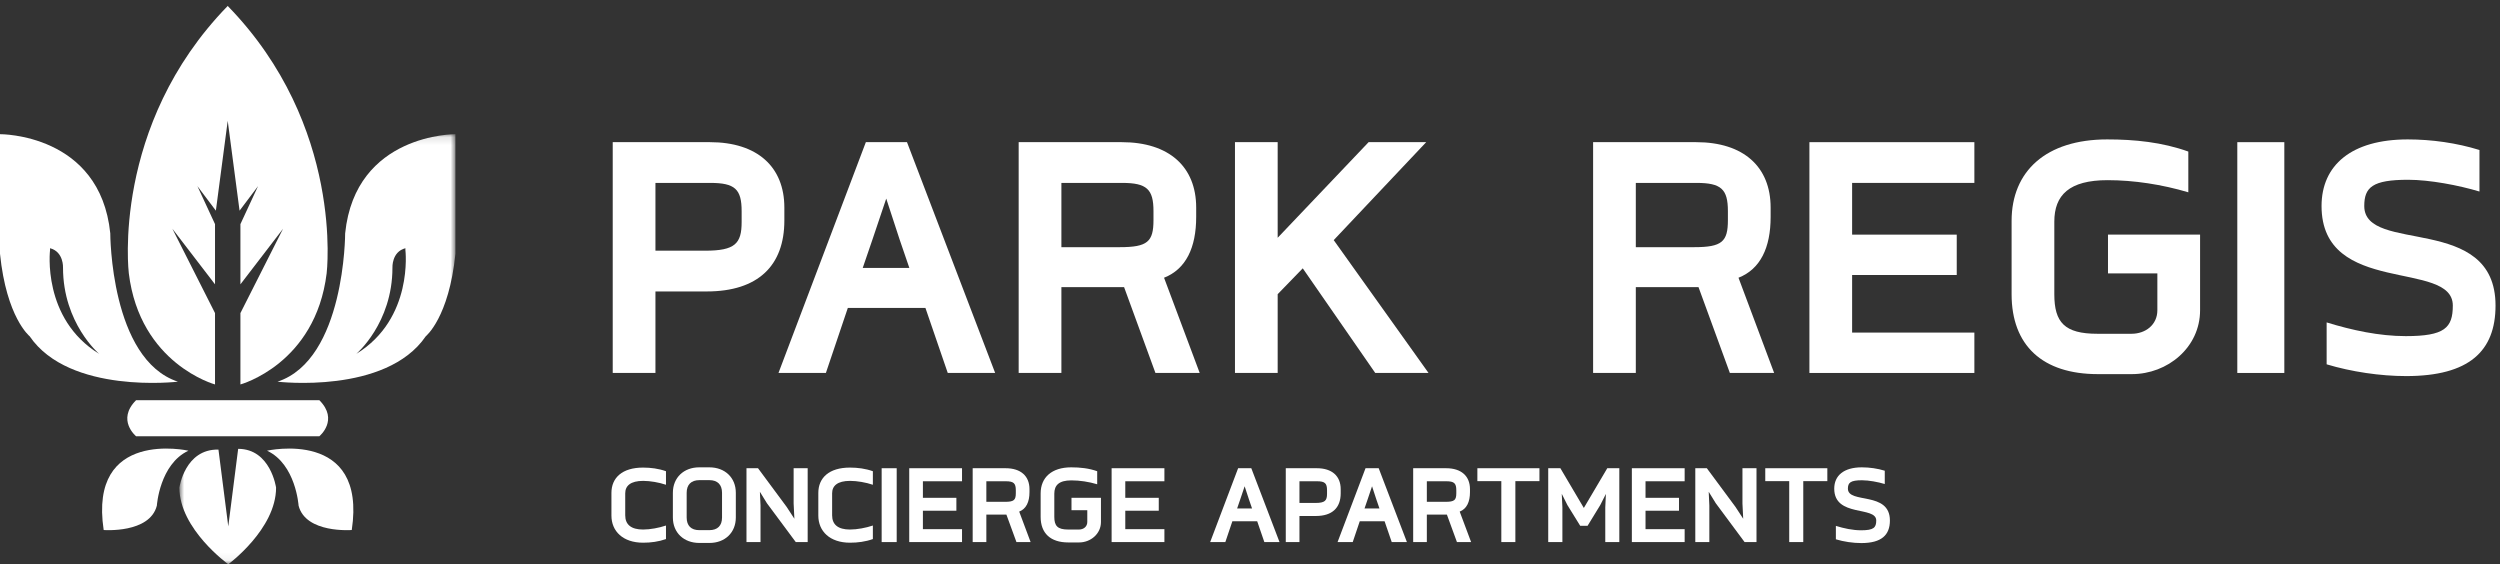 <?xml version="1.0" encoding="UTF-8"?>
<svg width="319px" height="72px" viewBox="0 0 319 72" version="1.1" xmlns="http://www.w3.org/2000/svg" xmlns:xlink="http://www.w3.org/1999/xlink">
    <rect x="0" y="0" width="319" height="72" fill="#333333" stroke="none"/>
    <title>H Concierge Apartments</title>
    <defs>
        <polygon id="path-1" points="0.891 0.123 36.113 0.123 36.113 54.94 0.891 54.94"></polygon>
    </defs>
    <g id="H-Concierge-Apartments" stroke="none" stroke-width="1" fill="none" fill-rule="evenodd">
        <path d="M14.072,29.777 C12.77,17.01 0,17.123 0,17.123 L0,32.379 C0.826,40.539 3.783,42.906 3.783,42.906 C8.867,50.355 22.703,48.703 22.703,48.703 C14.072,45.863 14.072,29.777 14.072,29.777 Z M6.385,31.91 L6.385,31.672 C8.148,32.137 8.041,34.156 8.041,34.156 C8.041,41.25 12.652,45.152 12.652,45.152 C5.322,40.66 6.385,31.91 6.385,31.91 L6.385,31.91 Z" id="Fill-1" fill="#FFFFFF"></path>
        <path d="M24.043,57.508 C24.043,57.508 11.268,54.629 13.229,67.629 C13.229,67.629 19.098,68.09 20.014,64.523 C20.014,64.523 20.359,59.234 24.043,57.508" id="Fill-2" fill="#FFFFFF"></path>
        <path d="M27.436,49.055 L27.436,39.949 L21.994,29.188 L27.436,36.281 L27.436,28.598 L25.186,23.748 L27.545,26.881 L29.057,15.416 L30.568,26.881 L32.928,23.748 L30.678,28.598 L30.678,36.281 L36.119,29.188 L30.678,39.949 L30.678,49.055 C30.678,49.055 40.262,46.453 41.682,34.867 C41.682,34.867 43.971,16.076 29.064,0.768 L29.064,0.744 C29.064,0.748 29.061,0.752 29.057,0.756 C29.053,0.752 29.049,0.748 29.047,0.744 L29.047,0.768 C14.146,16.076 16.436,34.867 16.436,34.867 C17.852,46.453 27.436,49.055 27.436,49.055" id="Fill-3" fill="#FFFFFF"></path>
        <g id="Group-7" transform="translate(22, 17)">
            <mask id="mask-2" fill="white">
                <use xlink:href="#path-1"></use>
            </mask>
            <g id="Clip-5"></g>
            <path d="M22.041,12.777 C22.041,12.777 22.041,28.863 13.41,31.703 C13.41,31.703 27.246,33.355 32.33,25.906 C32.33,25.906 35.287,23.539 36.113,15.379 L36.113,0.123 C36.113,0.123 23.344,0.01 22.041,12.777 Z M23.465,28.152 C23.465,28.152 28.076,24.25 28.076,17.156 C28.076,17.156 27.965,15.137 29.729,14.672 L29.729,14.91 C29.729,14.91 30.791,23.66 23.465,28.152 L23.465,28.152 Z" id="Fill-4" fill="#FFFFFF" mask="url(#mask-2)"></path>
            <path d="M8.389,40.273 L7.127,50.168 L5.875,40.367 C1.582,40.273 0.891,45.223 0.891,45.223 C0.891,50.516 7.127,55 7.127,55 C7.127,55 13.227,50.516 13.227,45.223 C13.227,45.223 12.533,40.273 8.389,40.273" id="Fill-6" fill="#FFFFFF" mask="url(#mask-2)"></path>
        </g>
        <path d="M34.074,57.508 C37.758,59.234 38.1,64.523 38.1,64.523 C39.016,68.09 44.885,67.629 44.885,67.629 C46.846,54.629 34.074,57.508 34.074,57.508" id="Fill-8" fill="#FFFFFF"></path>
        <path d="M29.102,55.668 L40.746,55.668 C40.746,55.668 43.277,53.594 40.746,51.063 L17.367,51.063 C14.836,53.594 17.367,55.668 17.367,55.668 L29.102,55.668" id="Fill-9" fill="#FFFFFF"></path>
        <path d="M90.184,37.189 L83.635,37.189 L83.635,47.59 L78.184,47.59 L78.184,18.14 L90.584,18.14 C96.633,18.14 100.084,21.289 100.084,26.488 L100.084,28.141 C100.084,33.889 96.734,37.189 90.184,37.189 Z M94.633,26.939 C94.633,24.141 93.783,23.339 90.633,23.339 L83.635,23.339 L83.635,31.988 L89.984,31.988 C93.783,31.988 94.633,31.09 94.633,28.34 L94.633,26.939 L94.633,26.939 Z" id="Fill-10" fill="#FFFFFF"></path>
        <path d="M120.934,47.59 L118.084,39.289 L108.184,39.289 L105.383,47.59 L99.334,47.59 L110.482,18.14 L115.732,18.14 L126.982,47.59 L120.934,47.59 Z M114.783,30.539 L113.084,25.34 L111.334,30.539 L110.084,34.189 L116.033,34.189 L114.783,30.539 L114.783,30.539 Z" id="Fill-11" fill="#FFFFFF"></path>
        <path d="M147.434,47.59 L143.434,36.639 L135.434,36.639 L135.434,47.59 L129.982,47.59 L129.982,18.14 L143.133,18.14 C149.184,18.14 152.633,21.289 152.633,26.488 L152.633,27.689 C152.633,31.59 151.332,34.34 148.533,35.439 L153.082,47.59 L147.434,47.59 Z M147.184,26.939 C147.184,24.141 146.332,23.339 143.184,23.339 L135.434,23.339 L135.434,31.539 L142.883,31.539 C146.434,31.539 147.184,30.84 147.184,28.09 L147.184,26.939 L147.184,26.939 Z" id="Fill-12" fill="#FFFFFF"></path>
        <polyline id="Fill-13" fill="#FFFFFF" points="175.482 47.59 166.232 34.238 163.031 37.539 163.031 47.59 157.582 47.59 157.582 18.14 163.031 18.14 163.031 30.34 174.633 18.14 181.982 18.14 170.182 30.639 182.281 47.59 175.482 47.59"></polyline>
        <path d="M220.73,47.59 L216.73,36.639 L208.73,36.639 L208.73,47.59 L203.281,47.59 L203.281,18.14 L216.432,18.14 C222.48,18.14 225.932,21.289 225.932,26.488 L225.932,27.689 C225.932,31.59 224.631,34.34 221.832,35.439 L226.381,47.59 L220.73,47.59 Z M220.48,26.939 C220.48,24.141 219.631,23.339 216.48,23.339 L208.73,23.339 L208.73,31.539 L216.182,31.539 C219.73,31.539 220.48,30.84 220.48,28.09 L220.48,26.939 L220.48,26.939 Z" id="Fill-14" fill="#FFFFFF"></path>
        <polyline id="Fill-15" fill="#FFFFFF" points="230.881 47.59 230.881 18.14 251.93 18.14 251.93 23.339 236.33 23.339 236.33 29.939 249.68 29.939 249.68 35.09 236.33 35.09 236.33 42.438 251.93 42.438 251.93 47.59 230.881 47.59"></polyline>
        <path d="M272.029,47.738 L267.68,47.738 C260.631,47.738 256.68,44.09 256.68,37.539 L256.68,28.189 C256.68,21.839 261.08,17.789 268.881,17.789 C272.381,17.789 275.881,18.14 279.23,19.339 L279.23,24.539 C275.881,23.539 272.279,22.989 268.93,22.989 C264.031,22.989 262.131,24.891 262.131,28.289 L262.131,37.539 C262.131,41.139 263.43,42.59 267.631,42.59 L271.98,42.59 C273.779,42.59 275.279,41.438 275.279,39.59 L275.279,34.889 L268.98,34.889 L268.98,29.939 L280.73,29.939 L280.73,39.59 C280.73,44.34 276.58,47.738 272.029,47.738" id="Fill-16" fill="#FFFFFF"></path>
        <polygon id="Fill-17" fill="#FFFFFF" points="285.48 47.59 291.48 47.59 291.48 18.14 285.48 18.14"></polygon>
        <path d="M307.029,47.988 C303.73,47.988 300.029,47.438 296.879,46.488 L296.879,41.139 C300.129,42.139 303.58,42.889 306.98,42.889 C311.93,42.889 312.979,41.84 312.979,38.988 C312.979,33.09 296.23,37.84 296.23,26.289 C296.23,21.089 300.029,17.789 307.23,17.789 C310.279,17.789 313.479,18.239 316.379,19.14 L316.379,24.439 C313.729,23.641 310.029,22.939 307.279,22.939 C302.73,22.939 301.68,23.891 301.68,26.289 C301.68,32.488 318.43,27.141 318.43,38.988 C318.43,44.789 315.08,47.988 307.029,47.988" id="Fill-18" fill="#FFFFFF"></path>
        <path d="M82.067,69.249 C79.475,69.249 78.019,67.776 78.019,65.792 L78.019,62.896 C78.019,60.977 79.379,59.664 82.051,59.664 C83.043,59.664 84.035,59.792 84.979,60.128 L84.979,61.856 C84.083,61.553 82.963,61.36 82.067,61.36 C80.467,61.36 79.779,61.984 79.779,62.944 L79.779,65.76 C79.779,66.944 80.547,67.568 82.051,67.568 C82.963,67.568 84.083,67.36 84.979,67.057 L84.979,68.785 C84.035,69.121 83.043,69.249 82.067,69.249" id="Fill-19" fill="#FFFFFF"></path>
        <path d="M90.531,69.28 L89.235,69.28 C87.267,69.28 85.859,67.984 85.859,66.033 L85.859,62.88 C85.859,60.929 87.267,59.632 89.219,59.632 L90.515,59.632 C92.483,59.632 93.891,60.929 93.891,62.88 L93.891,66.033 C93.891,67.984 92.483,69.28 90.531,69.28 Z M92.131,62.88 C92.131,61.856 91.571,61.265 90.515,61.265 L89.251,61.265 C88.179,61.265 87.619,61.856 87.619,62.88 L87.619,66.033 C87.619,67.072 88.179,67.648 89.235,67.648 L90.499,67.648 C91.571,67.648 92.131,67.072 92.131,66.033 L92.131,62.88 L92.131,62.88 Z" id="Fill-20" fill="#FFFFFF"></path>
        <polyline id="Fill-21" fill="#FFFFFF" points="101.539 69.168 97.858 64.209 96.962 62.752 97.043 64.496 97.043 69.168 95.251 69.168 95.251 59.745 96.723 59.745 100.371 64.672 101.363 66.192 101.267 64.241 101.267 59.745 103.059 59.745 103.059 69.168 101.539 69.168"></polyline>
        <path d="M108.466,69.249 C105.875,69.249 104.418,67.776 104.418,65.792 L104.418,62.896 C104.418,60.977 105.778,59.664 108.451,59.664 C109.442,59.664 110.435,59.792 111.378,60.128 L111.378,61.856 C110.482,61.553 109.362,61.36 108.466,61.36 C106.867,61.36 106.179,61.984 106.179,62.944 L106.179,65.76 C106.179,66.944 106.946,67.568 108.451,67.568 C109.362,67.568 110.482,67.36 111.378,67.057 L111.378,68.785 C110.435,69.121 109.442,69.249 108.466,69.249" id="Fill-22" fill="#FFFFFF"></path>
        <polygon id="Fill-23" fill="#FFFFFF" points="112.499 69.169 114.418 69.169 114.418 59.745 112.499 59.745"></polygon>
        <polyline id="Fill-24" fill="#FFFFFF" points="116.019 69.168 116.019 59.745 122.754 59.745 122.754 61.409 117.762 61.409 117.762 63.521 122.034 63.521 122.034 65.168 117.762 65.168 117.762 67.521 122.754 67.521 122.754 69.168 116.019 69.168"></polyline>
        <path d="M129.698,69.168 L128.418,65.665 L125.858,65.665 L125.858,69.168 L124.114,69.168 L124.114,59.745 L128.322,59.745 C130.258,59.745 131.362,60.752 131.362,62.417 L131.362,62.8 C131.362,64.048 130.946,64.929 130.05,65.28 L131.506,69.168 L129.698,69.168 Z M129.618,62.561 C129.618,61.665 129.346,61.409 128.338,61.409 L125.858,61.409 L125.858,64.033 L128.242,64.033 C129.378,64.033 129.618,63.809 129.618,62.929 L129.618,62.561 L129.618,62.561 Z" id="Fill-25" fill="#FFFFFF"></path>
        <path d="M137.698,69.216 L136.306,69.216 C134.05,69.216 132.786,68.048 132.786,65.953 L132.786,62.96 C132.786,60.929 134.194,59.632 136.69,59.632 C137.81,59.632 138.93,59.745 140.002,60.128 L140.002,61.792 C138.93,61.473 137.778,61.296 136.706,61.296 C135.138,61.296 134.53,61.905 134.53,62.993 L134.53,65.953 C134.53,67.104 134.946,67.568 136.29,67.568 L137.682,67.568 C138.258,67.568 138.738,67.201 138.738,66.608 L138.738,65.104 L136.722,65.104 L136.722,63.521 L140.482,63.521 L140.482,66.608 C140.482,68.128 139.154,69.216 137.698,69.216" id="Fill-26" fill="#FFFFFF"></path>
        <polyline id="Fill-27" fill="#FFFFFF" points="141.842 69.168 141.842 59.745 148.578 59.745 148.578 61.409 143.586 61.409 143.586 63.521 147.858 63.521 147.858 65.168 143.586 65.168 143.586 67.521 148.578 67.521 148.578 69.168 141.842 69.168"></polyline>
        <path d="M161.33,69.168 L160.418,66.513 L157.25,66.513 L156.354,69.168 L154.418,69.168 L157.985,59.745 L159.666,59.745 L163.266,69.168 L161.33,69.168 Z M159.361,63.712 L158.817,62.048 L158.258,63.712 L157.857,64.88 L159.762,64.88 L159.361,63.712 L159.361,63.712 Z" id="Fill-28" fill="#FFFFFF"></path>
        <path d="M167.905,65.84 L165.81,65.84 L165.81,69.168 L164.065,69.168 L164.065,59.745 L168.033,59.745 C169.97,59.745 171.073,60.752 171.073,62.417 L171.073,62.944 C171.073,64.785 170.001,65.84 167.905,65.84 Z M169.329,62.561 C169.329,61.665 169.058,61.409 168.05,61.409 L165.81,61.409 L165.81,64.176 L167.842,64.176 C169.058,64.176 169.329,63.889 169.329,63.008 L169.329,62.561 L169.329,62.561 Z" id="Fill-29" fill="#FFFFFF"></path>
        <path d="M177.585,69.168 L176.673,66.513 L173.505,66.513 L172.609,69.168 L170.674,69.168 L174.241,59.745 L175.921,59.745 L179.521,69.168 L177.585,69.168 Z M175.617,63.712 L175.073,62.048 L174.514,63.712 L174.113,64.88 L176.018,64.88 L175.617,63.712 L175.617,63.712 Z" id="Fill-30" fill="#FFFFFF"></path>
        <path d="M185.905,69.168 L184.625,65.665 L182.065,65.665 L182.065,69.168 L180.321,69.168 L180.321,59.745 L184.529,59.745 C186.465,59.745 187.569,60.752 187.569,62.417 L187.569,62.8 C187.569,64.048 187.153,64.929 186.257,65.28 L187.713,69.168 L185.905,69.168 Z M185.825,62.561 C185.825,61.665 185.553,61.409 184.545,61.409 L182.065,61.409 L182.065,64.033 L184.449,64.033 C185.585,64.033 185.825,63.809 185.825,62.929 L185.825,62.561 L185.825,62.561 Z" id="Fill-31" fill="#FFFFFF"></path>
        <polyline id="Fill-32" fill="#FFFFFF" points="193.361 61.393 193.361 69.168 191.569 69.168 191.569 61.393 188.513 61.393 188.513 59.745 196.433 59.745 196.433 61.393 193.361 61.393"></polyline>
        <polyline id="Fill-33" fill="#FFFFFF" points="204.833 69.168 204.833 64.736 204.913 63.024 204.192 64.449 202.577 67.088 201.633 67.088 200.001 64.449 199.281 63.008 199.361 64.736 199.361 69.168 197.553 69.168 197.553 59.745 199.104 59.745 202.097 64.816 205.089 59.745 206.625 59.745 206.625 69.168 204.833 69.168"></polyline>
        <polyline id="Fill-34" fill="#FFFFFF" points="208.225 69.168 208.225 59.745 214.961 59.745 214.961 61.409 209.969 61.409 209.969 63.521 214.24 63.521 214.24 65.168 209.969 65.168 209.969 67.521 214.961 67.521 214.961 69.168 208.225 69.168"></polyline>
        <polyline id="Fill-35" fill="#FFFFFF" points="222.608 69.168 218.929 64.209 218.032 62.752 218.112 64.496 218.112 69.168 216.32 69.168 216.32 59.745 217.793 59.745 221.44 64.672 222.433 66.192 222.337 64.241 222.337 59.745 224.129 59.745 224.129 69.168 222.608 69.168"></polyline>
        <polyline id="Fill-36" fill="#FFFFFF" points="230.097 61.393 230.097 69.168 228.305 69.168 228.305 61.393 225.248 61.393 225.248 59.745 233.168 59.745 233.168 61.393 230.097 61.393"></polyline>
        <path d="M237.505,69.296 C236.448,69.296 235.265,69.121 234.257,68.816 L234.257,67.104 C235.297,67.424 236.4,67.665 237.488,67.665 C239.072,67.665 239.408,67.329 239.408,66.417 C239.408,64.528 234.049,66.048 234.049,62.353 C234.049,60.688 235.265,59.632 237.568,59.632 C238.544,59.632 239.568,59.776 240.496,60.064 L240.496,61.761 C239.648,61.504 238.465,61.281 237.584,61.281 C236.128,61.281 235.792,61.584 235.792,62.353 C235.792,64.336 241.152,62.625 241.152,66.417 C241.152,68.272 240.08,69.296 237.505,69.296" id="Fill-37" fill="#FFFFFF"></path>
    </g>
</svg>